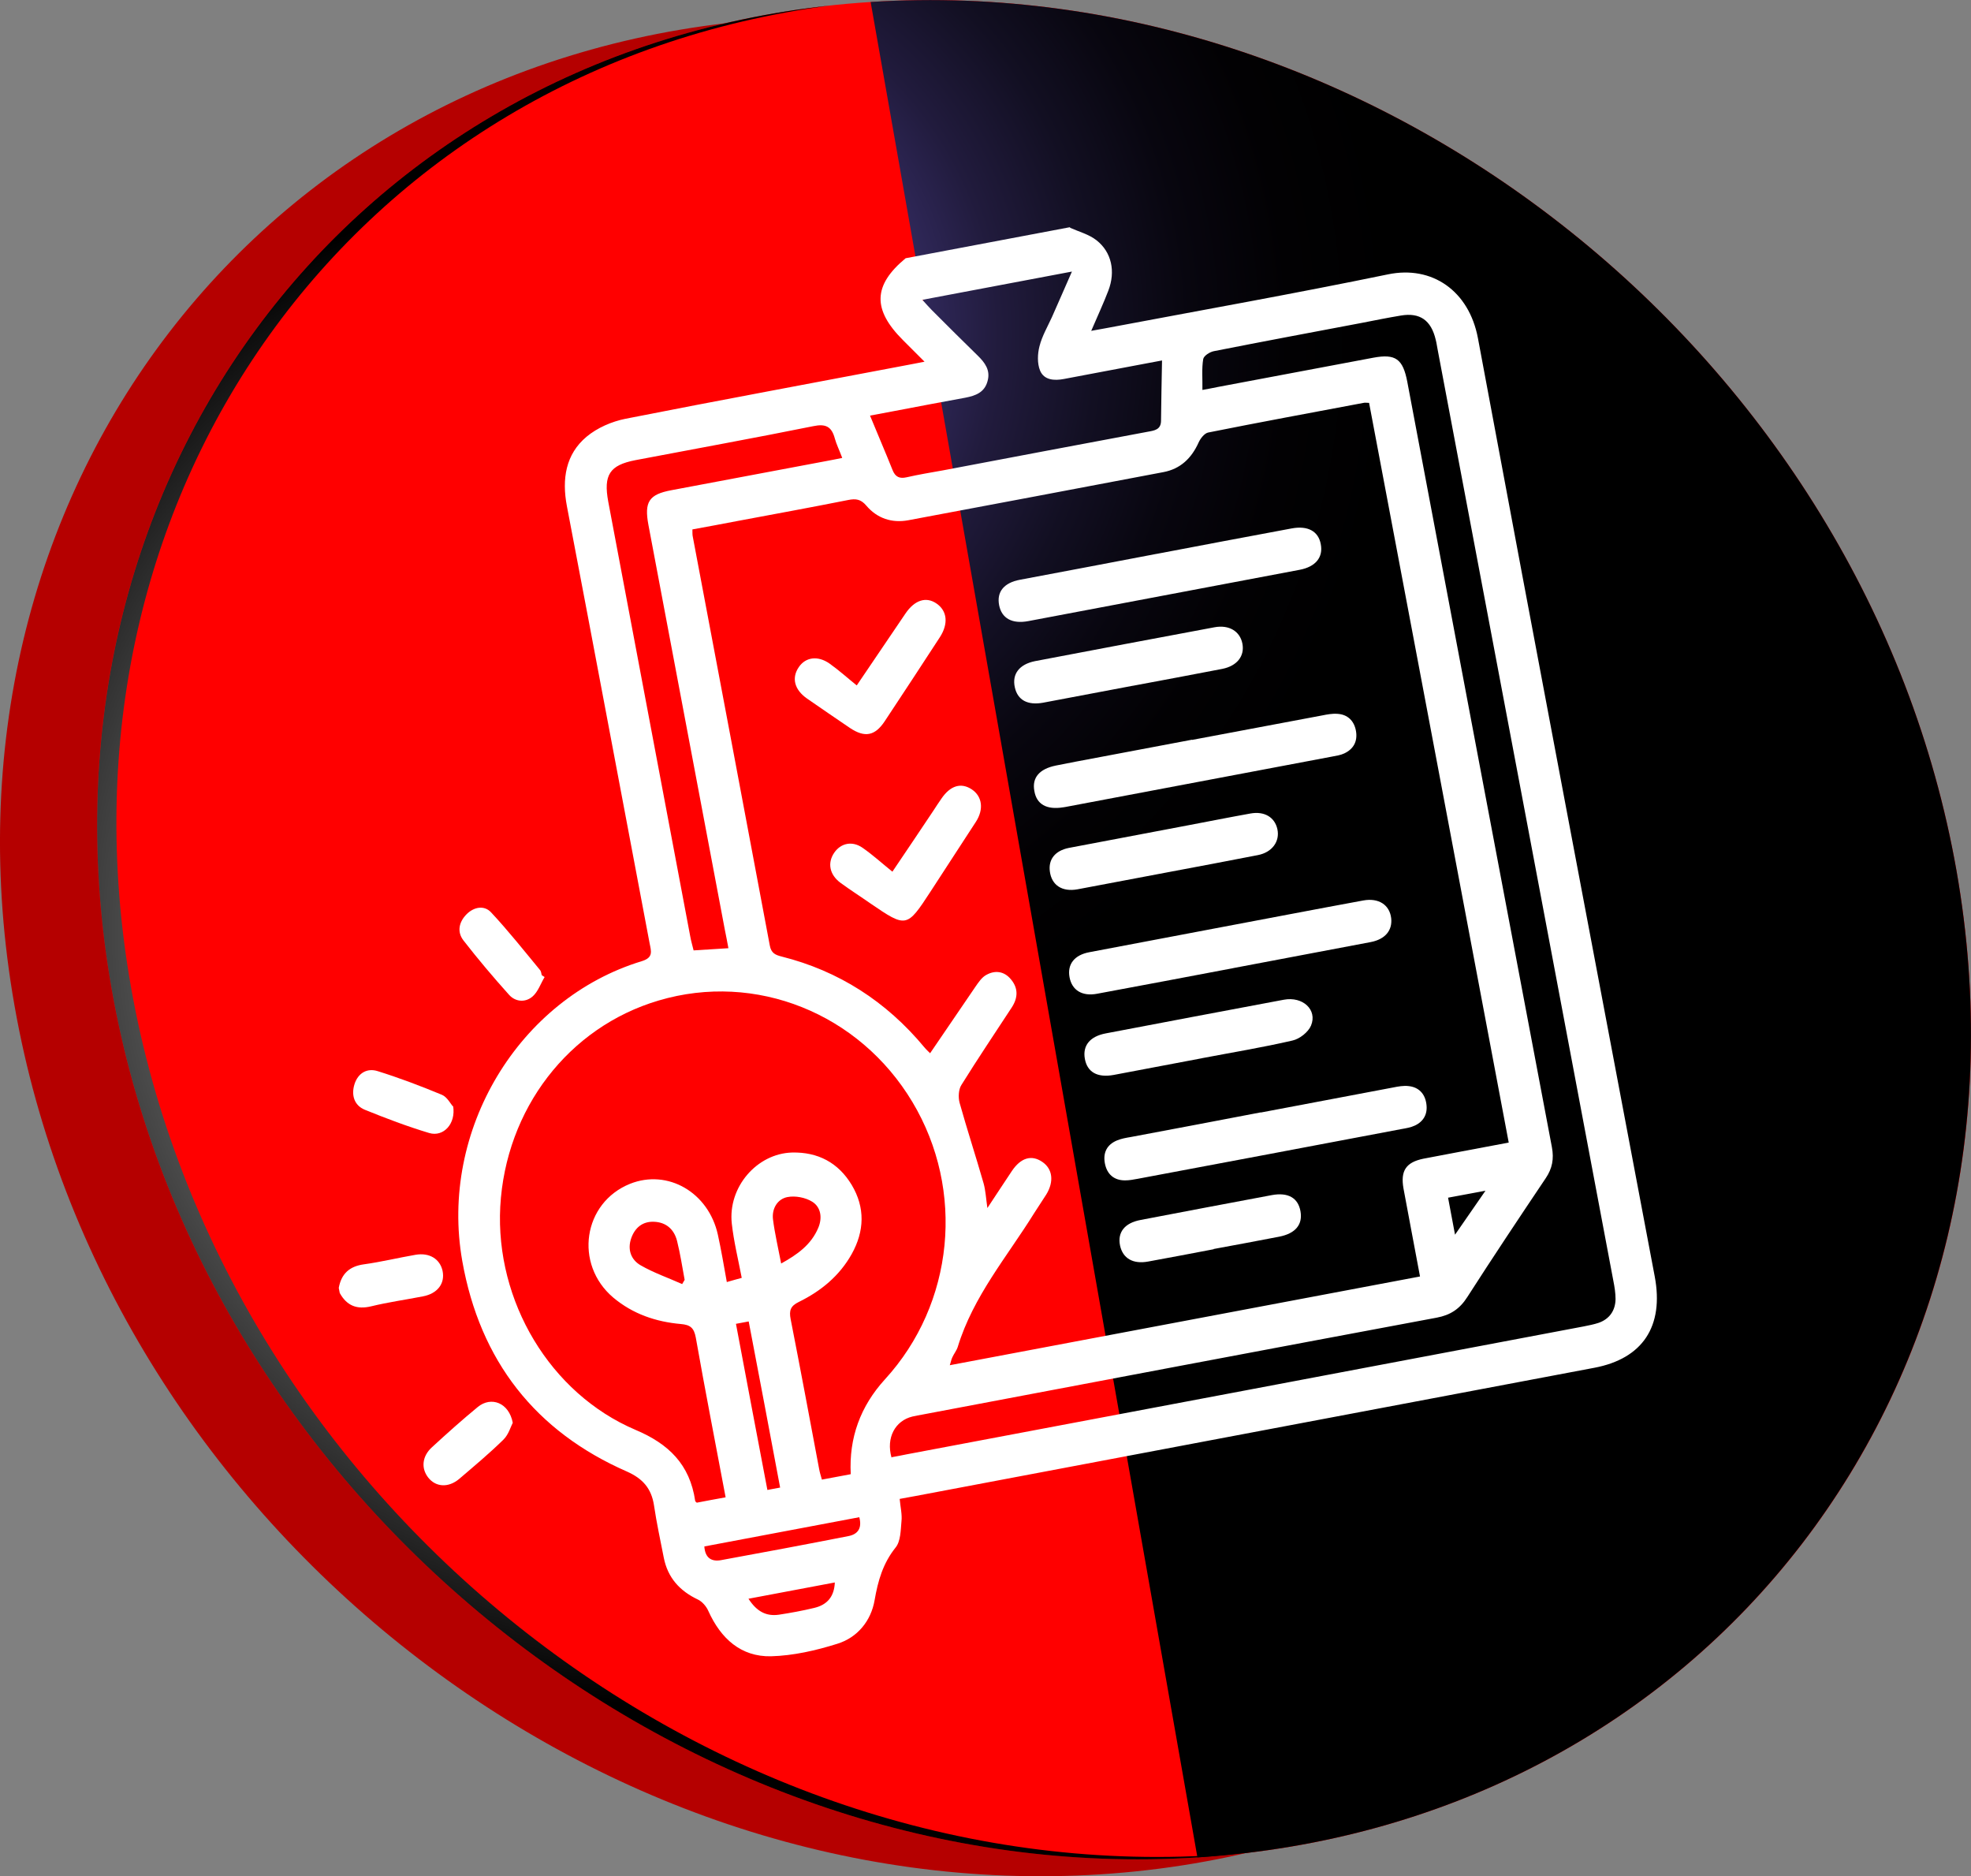 <?xml version="1.0" encoding="UTF-8"?>
<svg xmlns="http://www.w3.org/2000/svg" xmlns:xlink="http://www.w3.org/1999/xlink" viewBox="0 0 99.09 94.31">
  <rect x="0" y="0" width="99.09" height="94.31" fill="#808080" stroke="none"/>
  <defs>
    <style>
      .cls-1 {
        fill: #b50000;
      }

      .cls-1, .cls-2, .cls-3, .cls-4, .cls-5 {
        stroke-width: 0px;
      }

      .cls-2 {
        fill: red;
      }

      .cls-6 {
        isolation: isolate;
      }

      .cls-3 {
        fill: url(#Radial_Gradient_1);
      }

      .cls-3, .cls-5 {
        mix-blend-mode: color-dodge;
      }

      .cls-4 {
        fill: #fff;
      }

      .cls-5 {
        fill: url(#radial-gradient);
      }
    </style>
    <radialGradient id="radial-gradient" cx="31.79" cy="16.8" fx="31.79" fy="16.8" r="38.37" gradientUnits="userSpaceOnUse">
      <stop offset="0" stop-color="#836df3"/>
      <stop offset=".11" stop-color="#6554bc"/>
      <stop offset=".23" stop-color="#4a3e8b"/>
      <stop offset=".36" stop-color="#332b60"/>
      <stop offset=".48" stop-color="#211b3d"/>
      <stop offset=".61" stop-color="#120f22"/>
      <stop offset=".73" stop-color="#08060f"/>
      <stop offset=".86" stop-color="#020103"/>
      <stop offset="1" stop-color="#000"/>
    </radialGradient>
    <radialGradient id="Radial_Gradient_1" data-name="Radial Gradient 1" cx="34.05" cy="46.87" fx="34.05" fy="46.87" r="38.87" gradientUnits="userSpaceOnUse">
      <stop offset="0" stop-color="#fff"/>
      <stop offset="1" stop-color="#000"/>
    </radialGradient>
  </defs>
  <g class="cls-6">
    <g id="Layer_2" data-name="Layer 2">
      <g id="Layer_1-2" data-name="Layer 1">
        <g>
          <path class="cls-1" d="M38.89.95C13.28,2.59-3.81,24.8.73,50.55c4.53,25.75,28.98,45.3,54.59,43.66,25.63-1.64,42.7-23.85,38.16-49.6C88.95,18.86,64.52-.69,38.89.95h0Z"/>
          <path class="cls-2" d="M43.77.1C18.16,1.74,1.07,23.94,5.61,49.7c4.53,25.75,28.98,45.3,54.59,43.66,25.63-1.64,42.7-23.85,38.16-49.6C93.82,18.01,69.4-1.54,43.77.1h0Z"/>
          <path class="cls-5" d="M43.77.1c25.63-1.64,50.05,17.91,54.59,43.66,4.53,25.75-12.54,47.96-38.16,49.6L43.77.1Z"/>
          <path class="cls-3" d="M61.17,93.24c-25.61,1.64-50.05-17.91-54.59-43.66C2.23,24.85,17.81,3.41,41.72.28,17.26,2.94,1.2,24.64,5.61,49.7c4.53,25.75,28.98,45.3,54.59,43.66,1.03-.07,2.03-.18,3.03-.31-.68.07-1.36.14-2.05.18Z"/>
          <g id="ZOV2yH.tif">
            <g>
              <path class="cls-4" d="M53.8,11.45c.45.2.95.33,1.33.63.76.6.96,1.57.59,2.53-.24.63-.53,1.25-.86,2.02.33-.06.55-.1.77-.14,4.72-.89,9.45-1.73,14.15-2.7,2.22-.46,4.07.83,4.52,3.2,2.93,15.73,5.92,31.45,8.89,47.17.47,2.5-.6,4.13-3.04,4.59-11.37,2.15-22.73,4.29-34.1,6.44-.27.05-.54.1-.82.15.04.43.13.79.09,1.13-.04.45-.04,1.01-.3,1.32-.63.79-.88,1.66-1.05,2.64-.18,1.05-.87,1.88-1.87,2.19-1.08.34-2.22.6-3.34.63-1.5.03-2.52-.88-3.15-2.28-.1-.23-.31-.47-.52-.57-.91-.43-1.52-1.09-1.72-2.11-.17-.87-.36-1.74-.49-2.62-.13-.86-.57-1.35-1.35-1.7-4.6-2.01-7.4-5.56-8.29-10.59-1.16-6.56,2.84-13.19,9.03-15.07.58-.18.47-.49.39-.89-1.39-7.33-2.76-14.66-4.16-21.98-.26-1.37-.06-2.61.99-3.49.54-.45,1.26-.76,1.95-.9,4.71-.93,9.44-1.8,14.16-2.7.25-.05.49-.09.88-.17-.43-.43-.75-.75-1.07-1.07-1.56-1.55-1.52-2.77.12-4.13,2.75-.52,5.5-1.04,8.26-1.56ZM34.81,26.6c0,.2,0,.29.02.38,1.29,6.85,2.59,13.7,3.87,20.54.07.39.28.48.6.56,2.86.72,5.25,2.25,7.17,4.56.09.11.2.21.29.3.77-1.13,1.52-2.23,2.27-3.33.16-.23.33-.49.56-.61.43-.24.89-.19,1.23.22.38.45.36.93.05,1.41-.85,1.3-1.72,2.59-2.54,3.91-.14.22-.16.61-.09.88.38,1.36.82,2.7,1.21,4.06.1.36.12.75.19,1.24.46-.69.84-1.28,1.23-1.86.45-.67.99-.83,1.53-.46.52.35.6.99.2,1.64-.2.32-.41.62-.61.94-1.36,2.19-3.06,4.17-3.84,6.72-.06.19-.19.34-.27.52-.06.12-.08.26-.13.4,7.91-1.49,15.75-2.97,23.64-4.46-.28-1.5-.56-2.96-.83-4.42-.16-.9.13-1.32,1-1.5.72-.14,1.44-.27,2.16-.41.71-.13,1.42-.27,2.13-.4-2.35-12.46-4.68-24.81-7.02-37.18-.12,0-.2-.02-.28,0-2.6.49-5.21.97-7.81,1.49-.19.04-.39.3-.48.5-.36.8-.92,1.33-1.77,1.49-4.27.81-8.55,1.62-12.83,2.42-.82.15-1.56-.09-2.11-.74-.28-.33-.54-.35-.9-.28-1.86.37-3.72.71-5.59,1.06-.74.14-1.47.28-2.25.42ZM42.77,74.09q-.14-2.72,1.72-4.76c3.48-3.8,4.04-9.5,1.38-13.94-2.67-4.46-7.88-6.55-12.76-5.1-4.53,1.34-7.69,5.46-7.96,10.36-.25,4.75,2.5,9.39,6.8,11.22,1.66.7,2.73,1.73,3,3.57,0,.03.05.06.08.09.47-.09.94-.18,1.45-.27-.51-2.71-1.03-5.37-1.5-8.03-.09-.49-.28-.64-.75-.68-1.25-.11-2.41-.5-3.4-1.33-1.98-1.68-1.52-4.77.85-5.72,1.89-.75,3.94.43,4.41,2.56.17.77.3,1.55.45,2.38.29-.08.48-.14.75-.21-.18-.94-.4-1.83-.5-2.73-.2-1.83,1.26-3.52,3.03-3.57,1.29-.03,2.32.5,3,1.63.68,1.14.64,2.32,0,3.47-.62,1.11-1.56,1.87-2.66,2.41-.41.2-.5.42-.41.87.49,2.5.96,5.01,1.43,7.52.03.17.08.33.14.54l1.44-.27ZM44.85,73.24c.24-.04.48-.09.73-.14,11.35-2.14,22.69-4.28,34.04-6.43.25-.05.51-.1.75-.18.54-.19.84-.61.85-1.19,0-.31-.05-.62-.11-.92-2.94-15.62-5.89-31.23-8.84-46.84-.03-.15-.05-.31-.09-.46-.23-.98-.79-1.38-1.75-1.22-.66.11-1.31.24-1.97.37-2.48.47-4.95.93-7.43,1.42-.21.04-.51.23-.54.4-.08.48-.03.99-.04,1.55.32-.06.55-.1.78-.15,2.6-.49,5.21-.98,7.81-1.47,1.12-.21,1.49.06,1.71,1.21,2.42,12.82,4.84,25.65,7.27,38.47.11.59.02,1.07-.31,1.56-1.33,1.98-2.65,3.96-3.94,5.97-.38.6-.85.91-1.54,1.04-8.62,1.61-17.23,3.24-25.85,4.87-.17.03-.34.06-.51.1-.87.21-1.33,1.07-1.05,2.06ZM58.41,18.12c-.34.06-.57.11-.8.15-1.38.26-2.75.52-4.13.78-.47.09-.99.06-1.19-.42-.15-.36-.13-.85-.03-1.23.13-.51.4-.97.62-1.45.32-.73.65-1.47,1.01-2.3-2.56.48-4.99.94-7.52,1.42.2.22.34.38.49.53.76.76,1.52,1.52,2.29,2.27.37.36.65.74.5,1.28-.15.58-.61.74-1.12.84-1.21.22-2.41.45-3.62.68-.37.07-.74.14-1.17.22.4.98.78,1.85,1.13,2.73.14.36.36.45.71.37.61-.14,1.23-.24,1.84-.35,3.43-.65,6.86-1.3,10.29-1.94.33-.06.66-.1.66-.56.01-.97.03-1.94.05-3.02ZM42.34,23.01c-.15-.4-.29-.68-.37-.97-.16-.6-.46-.75-1.08-.62-2.97.6-5.96,1.14-8.95,1.71-1.29.25-1.61.74-1.36,2.09,1.37,7.28,2.75,14.56,4.12,21.84.04.23.11.46.17.71.6-.04,1.14-.07,1.75-.11-.07-.37-.12-.65-.18-.93-1.28-6.78-2.56-13.56-3.84-20.34-.22-1.17.03-1.54,1.15-1.75,2.6-.49,5.2-.98,7.81-1.47.23-.04.46-.09.77-.15ZM43.2,76.26c-2.6.49-5.19.98-7.79,1.47.04.59.37.77.83.69,2.14-.39,4.27-.79,6.41-1.21.47-.09.7-.39.55-.95ZM39.22,74.77c-.53-2.83-1.05-5.58-1.58-8.35l-.64.12c.53,2.81,1.05,5.58,1.58,8.35l.64-.12ZM34.29,64.55c.04-.07.09-.15.13-.22-.12-.65-.22-1.31-.38-1.95-.15-.6-.56-.95-1.17-.97-.56-.02-.94.29-1.13.81-.21.58-.02,1.1.47,1.38.66.38,1.39.63,2.08.94ZM39.27,63.51c.81-.45,1.51-.94,1.87-1.8.21-.5.13-1.04-.31-1.31-.34-.21-.85-.31-1.25-.23-.49.1-.78.57-.72,1.11.09.72.26,1.43.41,2.22ZM37.63,80.36c.42.65.9.89,1.53.8.59-.09,1.19-.2,1.77-.34.68-.16,1.01-.59,1.04-1.28-1.42.27-2.83.53-4.35.82ZM72.8,60.2l.35,1.86c.49-.71,1-1.45,1.53-2.21l-1.88.35Z"/>
              <path class="cls-4" d="M17.03,64.74c.13-.72.54-1.09,1.26-1.19.87-.12,1.73-.33,2.6-.48.7-.12,1.23.21,1.36.81.13.63-.25,1.14-.99,1.28-.87.17-1.74.29-2.6.5-.71.17-1.22-.02-1.58-.67l-.05-.26Z"/>
              <path class="cls-4" d="M27.38,49.11c-.2.33-.33.74-.61.98-.36.31-.86.27-1.18-.09-.79-.88-1.56-1.79-2.29-2.73-.34-.44-.22-.94.16-1.32.37-.37.89-.46,1.23-.09.87.93,1.66,1.93,2.47,2.91.05.06.05.17.08.25.05.03.09.06.14.09Z"/>
              <path class="cls-4" d="M25.78,71.51c-.1.19-.21.59-.46.84-.71.7-1.48,1.34-2.24,1.99-.54.45-1.17.41-1.55-.07-.37-.47-.31-1.08.19-1.53.75-.69,1.51-1.37,2.3-2.02.67-.55,1.57-.22,1.76.8Z"/>
              <path class="cls-4" d="M22.78,55.59c.15.9-.49,1.57-1.2,1.36-1.1-.33-2.18-.74-3.24-1.17-.53-.22-.69-.73-.52-1.28.18-.57.64-.83,1.17-.66,1.09.34,2.17.75,3.23,1.19.26.11.43.45.55.58Z"/>
              <path class="cls-4" d="M58.15,27.84c2.26-.43,4.53-.86,6.79-1.28.81-.15,1.34.14,1.46.79.13.66-.26,1.14-1.06,1.29-4.55.86-9.1,1.72-13.65,2.58-.81.15-1.33-.14-1.46-.8-.13-.67.24-1.13,1.05-1.28,2.28-.43,4.57-.86,6.86-1.3Z"/>
              <path class="cls-4" d="M62.01,48.66c-2.29.43-4.57.87-6.86,1.29-.75.14-1.26-.18-1.38-.83-.12-.65.24-1.12,1-1.26,2.09-.4,4.19-.79,6.28-1.19,2.5-.47,4.99-.95,7.49-1.41.77-.14,1.32.22,1.4.89.07.61-.3,1.06-1.02,1.2-2.31.44-4.61.87-6.92,1.31Z"/>
              <path class="cls-4" d="M63.38,55.92c2.22-.42,4.44-.84,6.66-1.26.25-.05.52-.1.77-.07.51.05.83.38.9.9.07.49-.13.87-.57,1.08-.21.1-.45.14-.68.18-4.42.84-8.84,1.67-13.26,2.5-.21.04-.43.08-.64.08-.55,0-.9-.3-1.01-.84-.11-.55.1-.96.61-1.17.22-.09.45-.13.69-.17,2.18-.41,4.36-.82,6.54-1.24Z"/>
              <path class="cls-4" d="M59.93,37.19c2.18-.41,4.36-.82,6.54-1.23.25-.05.51-.1.77-.08.51.03.84.35.93.86.09.52-.12.91-.59,1.13-.19.09-.41.12-.62.16-4.46.84-8.93,1.69-13.39,2.53-.04,0-.08.02-.13.02-.82.13-1.33-.15-1.44-.83-.12-.66.25-1.1,1.08-1.27.68-.14,1.35-.26,2.03-.39,1.61-.3,3.22-.61,4.82-.91Z"/>
              <path class="cls-4" d="M58.67,43.85c-1.5.28-3,.57-4.5.85-.78.14-1.3-.21-1.39-.9-.08-.6.26-1.04.95-1.18,1.99-.38,3.97-.75,5.96-1.13,1.06-.2,2.11-.41,3.17-.6.71-.13,1.23.19,1.36.79.13.61-.26,1.16-.98,1.3-1.52.3-3.04.58-4.57.87Z"/>
              <path class="cls-4" d="M56.94,34.47c-1.5.28-3,.57-4.5.85-.78.14-1.28-.13-1.42-.77-.15-.67.22-1.16,1.02-1.32,3-.57,6-1.14,9.01-1.7.74-.14,1.29.2,1.41.82.12.62-.26,1.12-1.01,1.27-1.5.29-3,.57-4.5.85Z"/>
              <path class="cls-4" d="M60.43,53.19c-1.48.28-2.96.56-4.44.84-.82.15-1.33-.14-1.45-.81-.12-.66.25-1.13,1.06-1.28,2.98-.57,5.96-1.13,8.94-1.69.96-.18,1.7.51,1.37,1.3-.14.33-.57.67-.93.75-1.51.35-3.04.6-4.56.89Z"/>
              <path class="cls-4" d="M43.08,34.44c.9-1.33,1.67-2.46,2.44-3.6.46-.68,1.04-.87,1.57-.5.53.37.6,1.01.16,1.69-.92,1.41-1.84,2.82-2.77,4.22-.49.74-1,.84-1.75.34-.72-.49-1.44-.98-2.16-1.48-.64-.45-.78-1.04-.41-1.58.34-.5.95-.59,1.54-.18.48.34.92.74,1.37,1.1Z"/>
              <path class="cls-4" d="M44.86,43.82c.76-1.13,1.42-2.1,2.07-3.08.13-.2.26-.4.4-.6.45-.66.99-.82,1.53-.46.52.35.61,1,.2,1.63-.76,1.18-1.53,2.34-2.29,3.52-1.18,1.81-1.21,1.81-3.01.58-.5-.35-1.02-.68-1.51-1.04-.55-.41-.66-1-.31-1.51.33-.48.9-.61,1.42-.25.52.36.99.79,1.5,1.2Z"/>
              <path class="cls-4" d="M61.02,62.79c-1.1.21-2.2.42-3.3.62-.76.14-1.27-.16-1.41-.8-.14-.67.23-1.14,1.03-1.29,2.2-.42,4.4-.84,6.6-1.25.82-.15,1.32.14,1.44.81.12.67-.25,1.12-1.07,1.28-1.1.21-2.2.42-3.3.62Z"/>
            </g>
          </g>
        </g>
      </g>
    </g>
  </g>
</svg>
